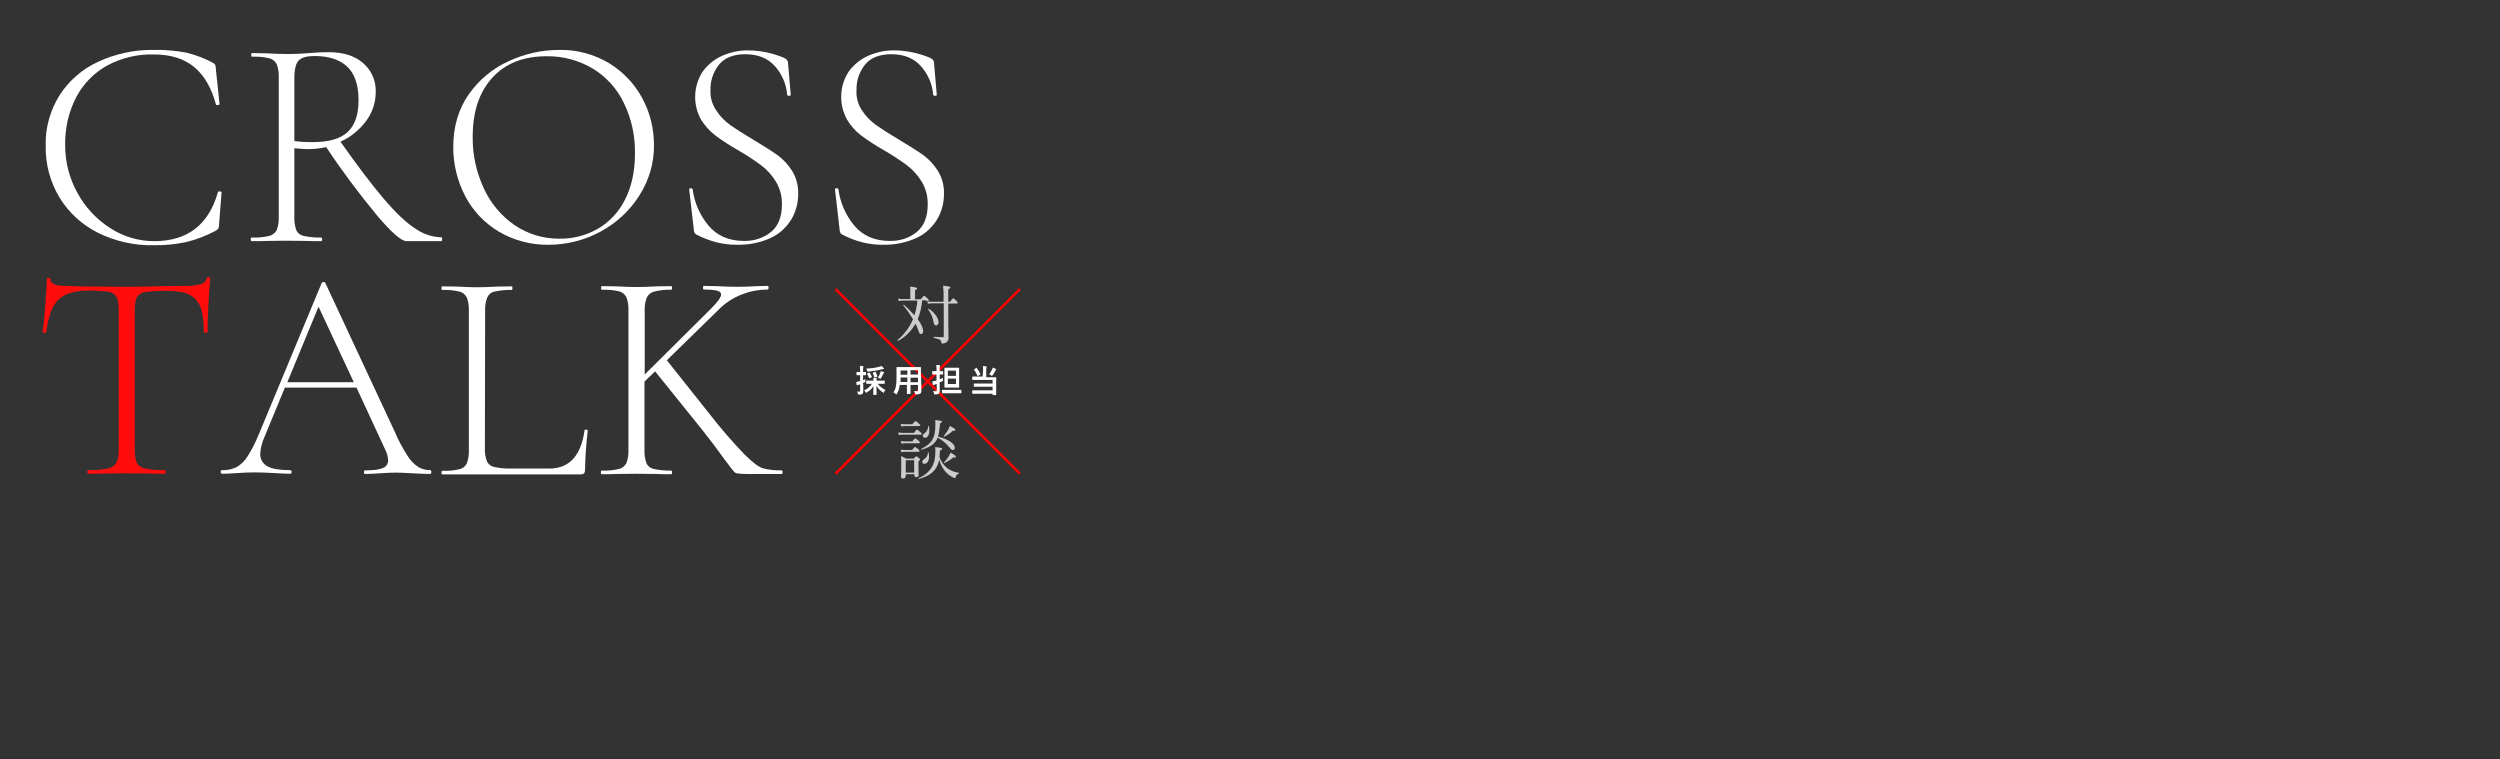 <?xml version="1.0" encoding="utf-8"?>
<!-- Generator: Adobe Illustrator 26.0.3, SVG Export Plug-In . SVG Version: 6.00 Build 0)  -->
<svg xmlns="http://www.w3.org/2000/svg" width="1106" height="336" viewBox="0 0 1106 336">
<rect x="0" y="0" width="1106" height="336" fill="#333333" stroke="none"/>
<style type="text/css">
	.st0{fill:none;}
	.st1{fill:#FFFFFF;}
	.st2{fill:#FF0D0D;}
	.st3{fill:none;stroke:#FF0001;stroke-width:1.138;stroke-miterlimit:10;}
	.st4{fill:#CCCCCC;}
</style>
<g id="レイヤー_2">
</g>
<g id="レイヤー_1">
	<g transform="translate(179 -6774.514)">
		<rect x="-179" y="6774.5" class="st0" width="1106" height="336"/>
		<g transform="translate(-4214.482 1726)">
			<path class="st1" d="M4117.9,5071.8c4.1,1,8.1,2.5,11.8,4.5c0.4,0.2,0.7,0.5,1,0.9c0.2,0.7,0.3,1.4,0.3,2.1l1.6,15.2
				c0,0.3-0.2,0.4-0.7,0.5s-0.8-0.1-0.9-0.3c-2-7.4-5.2-12.9-9.7-16.6c-4.5-3.7-10.5-5.5-17.8-5.5c-7.2-0.2-14.2,1.5-20.6,4.9
				c-5.8,3.2-10.6,8.1-13.7,14c-3.4,6.6-5,13.8-4.9,21.2c0,7.4,1.8,14.6,5.4,21.1c3.4,6.3,8.4,11.7,14.5,15.6
				c5.8,3.8,12.6,5.8,19.5,5.8c14.7,0,24.1-7.2,28.2-21.7c0-0.2,0.2-0.3,0.7-0.3c0.6,0,0.9,0.1,0.9,0.4l-1.1,14.1
				c0,0.7-0.1,1.4-0.4,2c-0.3,0.4-0.7,0.7-1.1,0.9c-4.1,2.2-8.5,3.9-13,5c-4.7,1-9.6,1.5-14.4,1.4c-8.5,0.2-17-1.7-24.7-5.5
				c-7-3.5-12.9-8.9-17-15.6c-4.2-7-6.3-15-6.1-23.1c-0.2-7.8,2-15.5,6.1-22.1c4.1-6.4,10-11.6,17-14.8c7.7-3.6,16.1-5.4,24.5-5.3
				C4108.4,5070.5,4113.2,5070.9,4117.9,5071.8z"/>
			<path class="st1" d="M4231.1,5154.4c0,0.5-0.1,0.8-0.4,0.8h-15.4c-2.2,0-6.5-3.7-12.8-11.1c-8.1-9.8-15.7-19.9-22.7-30.5
				c-2.8,0.6-5.6,0.9-8.4,0.9c-0.4,0-2.3-0.1-5.7-0.4v30.3c-0.1,2,0.2,4.1,0.9,6c0.6,1.3,1.8,2.2,3.3,2.5c2.5,0.5,5.1,0.8,7.7,0.7
				c0.3,0,0.4,0.3,0.4,0.8s-0.1,0.8-0.4,0.8c-2.7,0-4.8,0-6.4-0.1l-9-0.1l-8.8,0.1c-1.6,0.1-3.8,0.1-6.7,0.1c-0.2,0-0.3-0.3-0.3-0.8
				s0.1-0.8,0.3-0.8c2.6,0.1,5.2-0.1,7.8-0.7c1.5-0.3,2.7-1.3,3.4-2.6c0.7-1.9,1-3.9,0.9-5.9v-61.6c0.1-2-0.2-4-0.9-5.9
				c-0.7-1.3-1.9-2.3-3.3-2.6c-2.5-0.6-5.1-0.8-7.6-0.7c-0.3,0-0.4-0.3-0.4-0.8s0.1-0.8,0.4-0.8l6.4,0.1c3.5,0.2,6.5,0.3,8.8,0.3
				c1.9,0,3.8,0,5.5-0.1s3.2-0.2,4.5-0.3c3.2-0.3,6-0.4,8.5-0.4c6.7,0,11.8,1.6,15.5,4.9c3.7,3.2,5.7,7.9,5.5,12.8
				c0,4.6-1.5,9.1-4.3,12.8c-2.9,3.9-6.8,7.1-11.3,9.1c7.6,10.8,14,19.2,19.2,25.3c5.1,6,9.7,10.4,13.7,13c3.5,2.5,7.6,3.9,11.8,4
				C4231,5153.6,4231.1,5153.8,4231.1,5154.4z M4173.6,5111.4c7.4,0,12.6-1.5,15.8-4.6s4.7-7.7,4.7-13.9c0-6.8-1.7-11.8-5-14.9
				s-8.1-4.7-14.4-4.7c-3.4,0-5.7,0.6-7,1.9c-1.3,1.2-2,3.9-2,7.8v27.9C4168.3,5111.3,4171,5111.4,4173.6,5111.4z"/>
			<path class="st1" d="M4256.2,5151c-6.3-3.7-11.5-9.2-14.9-15.7c-3.5-6.7-5.3-14.1-5.3-21.6c0-9.1,2.3-17,6.9-23.5
				c4.5-6.4,10.6-11.5,17.8-14.7c6.9-3.2,14.5-4.9,22.1-4.9c7.8-0.2,15.5,1.9,22.2,5.9c6.2,3.8,11.3,9.2,14.7,15.6
				c3.4,6.3,5.1,13.4,5.1,20.6c0.1,7.9-2.2,15.6-6.4,22.2c-4.2,6.7-10.1,12.2-17.1,16c-7.1,3.9-15.1,5.9-23.2,5.9
				C4270.4,5156.9,4262.8,5154.9,4256.2,5151z M4300,5149.7c5.2-3,9.3-7.5,12-12.9c2.9-5.7,4.4-12.5,4.4-20.4
				c0.1-7.7-1.5-15.3-4.9-22.3c-3-6.3-7.8-11.6-13.7-15.2c-6.2-3.7-13.3-5.6-20.5-5.5c-10.3,0-18.3,3.2-24.1,9.6
				c-5.8,6.4-8.6,15.1-8.6,26.1c-0.1,7.8,1.6,15.6,4.9,22.7c3,6.6,7.7,12.2,13.6,16.3c5.9,4,12.8,6.1,20,6
				C4288.9,5154.2,4294.8,5152.7,4300,5149.7L4300,5149.7z"/>
			<path class="st1" d="M4352.3,5097.3c1.6,2.5,3.7,4.7,6.2,6.5c2.4,1.7,5.8,3.9,10.2,6.5c4.6,2.8,8.2,5,10.7,6.8
				c2.6,1.9,4.8,4.3,6.5,7c1.9,3.1,2.8,6.6,2.7,10.2c0,4-1,7.9-3.1,11.4c-2.2,3.5-5.3,6.4-9.1,8.1c-4.6,2.1-9.7,3.1-14.8,3
				c-3,0-5.9-0.3-8.8-1c-3.2-0.8-6.3-2-9.2-3.5c-0.4-0.2-0.7-0.5-0.9-0.9c-0.2-0.5-0.3-1.1-0.3-1.6l-2-17.3v-0.1
				c0-0.4,0.2-0.6,0.7-0.6s0.7,0.1,0.8,0.5c0.8,5.9,3.2,11.4,7,16c3.8,4.5,9,6.8,15.7,6.8c4.3,0.1,8.5-1.2,11.9-3.9
				c3.2-2.6,4.9-6.6,4.9-12.1c0.1-3.6-0.8-7.2-2.7-10.3c-1.7-2.8-3.9-5.2-6.5-7.2c-3.3-2.4-6.8-4.7-10.3-6.7c-3.5-2-6.8-4.1-10-6.5
				c-2.5-1.9-4.6-4.3-6.3-7c-3.7-6.7-3.4-14.9,0.8-21.3c2.3-3.1,5.3-5.5,8.8-7c3.7-1.6,7.7-2.4,11.7-2.3c5.2,0.1,10.4,1.2,15.2,3.2
				c1.3,0.5,2,1.3,2,2.3l1.2,14.1c0,0.4-0.2,0.5-0.7,0.5s-0.8-0.2-0.9-0.5c-0.3-4.6-2.2-8.9-5.2-12.4c-3.1-3.6-7.5-5.5-13.3-5.5
				c-5.3,0-9.2,1.6-11.7,4.7c-2.5,3.2-3.8,7.1-3.7,11.2C4349.6,5091.4,4350.5,5094.6,4352.3,5097.3z"/>
			<path class="st1" d="M4416.8,5097.3c1.6,2.5,3.7,4.7,6.2,6.5c2.4,1.7,5.8,3.9,10.2,6.5c4.6,2.8,8.2,5,10.7,6.8
				c2.6,1.9,4.8,4.3,6.5,7c1.9,3.1,2.8,6.6,2.7,10.2c0,4-1,7.9-3.1,11.4c-2.2,3.5-5.3,6.4-9.1,8.1c-4.6,2.1-9.7,3.1-14.8,3
				c-3,0-5.9-0.3-8.8-1c-3.2-0.8-6.3-2-9.2-3.5c-0.4-0.2-0.7-0.5-0.9-0.9c-0.2-0.5-0.3-1.1-0.3-1.6l-2-17.3v-0.1
				c0-0.4,0.2-0.6,0.7-0.6s0.7,0.1,0.8,0.5c0.8,5.9,3.2,11.4,7,16c3.8,4.5,9,6.8,15.7,6.8c4.3,0.1,8.5-1.2,11.9-3.9
				c3.2-2.6,4.9-6.6,4.9-12.1c0.1-3.6-0.8-7.2-2.7-10.3c-1.7-2.8-3.9-5.2-6.5-7.2c-3.3-2.4-6.8-4.7-10.3-6.7c-3.5-2-6.8-4.1-10-6.5
				c-2.5-1.9-4.6-4.3-6.2-7c-3.7-6.7-3.4-14.9,0.8-21.3c2.3-3.1,5.3-5.5,8.8-7c3.7-1.6,7.7-2.4,11.7-2.3c5.2,0.1,10.4,1.2,15.2,3.2
				c1.3,0.5,2,1.3,2,2.3l1.2,14.1c0,0.4-0.2,0.5-0.7,0.5s-0.8-0.2-0.9-0.5c-0.3-4.6-2.2-8.9-5.2-12.4c-3.1-3.6-7.5-5.5-13.3-5.5
				c-5.3,0-9.2,1.6-11.7,4.7c-2.5,3.2-3.8,7.1-3.7,11.2C4414.2,5091.4,4415,5094.6,4416.8,5097.3z"/>
			<path class="st2" d="M4061.1,5181.3c-2.6,2.7-4.3,7.4-5.2,14.2c0,0.2-0.3,0.3-0.8,0.3s-0.8-0.1-0.8-0.3c0.4-2.4,0.8-6.2,1.2-11.5
				c0.4-5.3,0.7-9.2,0.7-11.9c0-0.4,0.3-0.7,0.8-0.7s0.8,0.2,0.8,0.7c0,2,2.3,2.9,7,2.9c7.6,0.3,16.5,0.4,26.7,0.4
				c5.2,0,10.8-0.1,16.6-0.3l9-0.1c2.4,0.1,4.7-0.1,7-0.7c1.4-0.3,2.5-1.3,2.9-2.7c0.1-0.4,0.4-0.6,0.8-0.5c0.4,0,0.7,0.2,0.7,0.5
				c-0.3,2.5-0.5,6.3-0.8,11.4c-0.3,5.1-0.4,9.2-0.4,12.4c0,0.2-0.3,0.3-0.8,0.3s-0.8-0.1-0.8-0.3c0-4.7-0.5-8.3-1.5-10.9
				c-0.9-2.4-2.6-4.4-4.9-5.6c-2.3-1.2-5.5-1.7-9.7-1.7c-3.2-0.1-6.5,0.1-9.7,0.5c-1.5,0.1-2.9,0.9-3.8,2.2c-0.7,1.2-1,3.2-1,6.1
				v61.3c-0.1,2,0.2,4.1,0.9,6c0.8,1.4,2.2,2.3,3.7,2.5c2.9,0.5,5.8,0.8,8.8,0.7c0.2,0,0.3,0.3,0.3,0.8c0,0.5-0.1,0.8-0.3,0.8
				c-2.9,0-5.2,0-6.9-0.1l-10.2-0.1l-9.7,0.1c-1.8,0.1-4.2,0.1-7.3,0.1c-0.2,0-0.3-0.3-0.3-0.8s0.1-0.8,0.3-0.8
				c2.9,0.1,5.9-0.1,8.8-0.7c1.6-0.3,3-1.2,3.8-2.6c0.8-1.9,1.1-3.9,1-5.9v-61.6c0-2.9-0.4-4.9-1.1-6.1c-0.9-1.2-2.3-2-3.8-2.1
				c-3.3-0.3-6.6-0.5-9.9-0.4C4067.8,5177.3,4063.7,5178.6,4061.1,5181.3z"/>
			<path class="st1" d="M4226.3,5257.4c0,0.5-0.2,0.8-0.5,0.8c-1.6,0-4.2-0.1-7.7-0.3c-3.4-0.2-5.9-0.3-7.4-0.3
				c-1.9,0-4.3,0.1-7.3,0.3c-2.8,0.2-5,0.3-6.4,0.3c-0.4,0-0.5-0.3-0.5-0.8s0.2-0.8,0.5-0.8c3.6,0,6.2-0.3,7.8-1
				c1.5-0.5,2.4-1.9,2.4-3.4c-0.1-1.8-0.6-3.6-1.5-5.2l-12.5-27h-31.7l-9,21.8c-1.1,2.3-1.7,4.9-1.9,7.4c-0.1,2.3,1.1,4.5,3.2,5.6
				c2.1,1.2,5.5,1.7,10,1.7c0.4,0,0.7,0.3,0.7,0.8s-0.2,0.8-0.7,0.8c-1.6,0-3.9-0.1-6.9-0.3c-3.4-0.2-6.3-0.3-8.8-0.3
				c-2.2,0-4.8,0.1-7.8,0.3c-2.7,0.2-4.8,0.3-6.5,0.3c-0.4,0-0.7-0.3-0.7-0.8s0.2-0.8,0.7-0.8c2.2,0.1,4.3-0.4,6.3-1.3
				c2-1.2,3.7-2.8,4.9-4.8c2-3.1,3.6-6.4,5-9.8l27.8-66.9c0.2-0.3,0.5-0.4,0.9-0.4c0.4,0,0.6,0.1,0.7,0.4l30.9,66.2
				c1.5,3.6,3.4,7,5.5,10.3c1.2,2,2.8,3.6,4.7,4.9c1.6,1,3.5,1.4,5.4,1.4C4226.1,5256.6,4226.3,5256.8,4226.3,5257.4z
				 M4162.6,5217.6h29.4l-15.6-33.4L4162.6,5217.6z"/>
			<path class="st1" d="M4250,5246.9c-0.1,1.9,0.2,3.8,0.9,5.7c0.6,1.3,1.8,2.2,3.2,2.5c2.4,0.5,4.9,0.8,7.4,0.7h17
				c8.8,0,14-5.6,15.6-16.9c0-0.3,0.2-0.4,0.7-0.3c0.5,0,0.7,0.2,0.7,0.5c-0.7,5.7-1.1,11.5-1.2,17.3c0,0.5-0.1,1.1-0.4,1.5
				c-0.4,0.4-1,0.5-1.6,0.5h-61.2c-0.2,0-0.3-0.3-0.3-0.8s0.1-0.8,0.3-0.8c2.6,0.1,5.1-0.1,7.6-0.7c1.5-0.3,2.7-1.3,3.3-2.6
				c0.7-1.9,1-3.9,0.9-5.9v-61.6c0.1-2-0.2-4-0.9-5.9c-0.7-1.3-1.9-2.3-3.3-2.6c-2.5-0.6-5.1-0.8-7.6-0.7c-0.2,0-0.3-0.3-0.3-0.8
				s0.1-0.8,0.3-0.8l6.5,0.1c3.7,0.2,6.6,0.3,8.8,0.3c2.4,0,5.5-0.1,9.2-0.3l6.3-0.1c0.2,0,0.3,0.3,0.3,0.8s-0.1,0.8-0.3,0.8
				c-2.6-0.1-5.1,0.2-7.6,0.7c-1.5,0.3-2.7,1.3-3.3,2.7c-0.7,1.9-1,3.9-0.9,5.9L4250,5246.9z"/>
			<path class="st1" d="M4381.7,5257.4c0,0.5-0.1,0.8-0.4,0.8h-14.9c-3.1,0-5-0.2-5.6-0.5c-0.6-0.4-2.2-2.4-4.9-6.1
				c-2.6-3.7-5.8-7.9-9.5-12.6l-21.1-26.2l-4.7,4.5v30.2c-0.1,2,0.2,4.1,0.9,6c0.6,1.3,1.8,2.2,3.3,2.5c2.5,0.5,5.1,0.8,7.7,0.7
				c0.2,0,0.3,0.3,0.3,0.8s-0.1,0.8-0.3,0.8c-2.7,0-4.8,0-6.4-0.1l-9-0.1l-8.8,0.1c-1.6,0.1-3.8,0.1-6.7,0.1c-0.2,0-0.3-0.3-0.3-0.8
				s0.1-0.8,0.3-0.8c2.6,0.1,5.1-0.1,7.6-0.7c1.5-0.3,2.7-1.3,3.4-2.6c0.7-1.9,1-3.9,0.9-5.9v-61.6c0.1-2-0.2-4-0.9-5.9
				c-0.7-1.3-1.9-2.3-3.3-2.6c-2.5-0.6-5.1-0.8-7.6-0.7c-0.2,0-0.3-0.3-0.3-0.8s0.1-0.8,0.3-0.8l6.5,0.1c3.7,0.2,6.6,0.3,8.8,0.3
				c2.4,0,5.5-0.1,9.2-0.3l6.3-0.1c0.2,0,0.3,0.3,0.3,0.8s-0.1,0.8-0.3,0.8c-2.6-0.1-5.2,0.2-7.6,0.8c-1.5,0.4-2.7,1.4-3.3,2.7
				c-0.7,1.9-1,3.9-0.9,5.9v28.1l29.3-29.1c3-3,4.5-5.1,4.5-6.3c0-0.8-0.6-1.4-1.8-1.7c-1.9-0.4-3.9-0.5-5.9-0.5
				c-0.2,0-0.3-0.3-0.3-0.8s0.1-0.8,0.3-0.8l5.6,0.1c3.4,0.2,6.5,0.3,9.4,0.3c2.7,0,5.6-0.1,8.6-0.3l4.7-0.1c0.3,0,0.4,0.3,0.4,0.8
				c0,0.5-0.1,0.8-0.4,0.8c-3.8,0-7.6,0.7-11.2,2.1c-4.1,1.5-7.8,4-10.8,7.1l-22.6,22.1l19,23.9c4.8,6.2,10,12.2,15.4,17.8
				c3.5,3.5,6.2,5.5,8.1,6.1c2.7,0.7,5.6,1,8.4,0.9C4381.5,5256.6,4381.7,5256.8,4381.7,5257.4z"/>
		</g>
		<g transform="translate(-4214.482 1726)">
			<line class="st3" x1="4405.1" y1="5176.4" x2="4486.7" y2="5258.1"/>
			<line class="st3" x1="4486.7" y1="5176.4" x2="4405.1" y2="5258.1"/>
			<path class="st4" d="M4443.5,5181.3c-0.3,2.9-0.9,5.7-2,8.4c1.7,2.3,2.4,4.2,2.4,5.2c0,0.9-0.4,1.4-0.9,1.4c-0.6,0-0.8-0.2-1.4-2
				c-0.3-0.9-0.7-1.8-1.1-2.6c-1.8,3.2-4.4,5.8-7.6,7.6c-0.2,0.1-0.5-0.3-0.3-0.4c3-2.5,5.3-5.6,6.8-9.2c-1.3-2.1-2.7-4.2-4.3-6
				c-0.1-0.1,0.2-0.5,0.3-0.3c1.7,1.4,3.2,3,4.6,4.6c0.7-2.1,1.2-4.3,1.3-6.5h-6.3c-0.6,0-1.2,0.1-1.9,0.2l-0.3-1.1
				c0.7,0.2,1.4,0.2,2.1,0.2h3.3v-3.2c0-0.8,0-1.5-0.1-2.3c2.8,0.3,3.1,0.5,3.1,0.8c0,0.2-0.2,0.5-0.9,0.8v4h2.5
				c1.1-1.3,1.3-1.5,1.5-1.5s0.4,0.1,1.5,1.1c0.5,0.5,0.6,0.7,0.6,0.8s-0.1,0.3-0.4,0.3L4443.5,5181.3z M4448,5182.7
				c-0.7,0-1.4,0.1-2,0.2l-0.3-1.1c0.8,0.2,1.5,0.2,2.3,0.2h4.9v-1.5c0.1-1.9,0-3.7-0.2-5.6c2.8,0.3,3.2,0.4,3.2,0.8
				c0,0.2-0.1,0.4-0.9,0.8v5.5h0.8c1-1.4,1.2-1.5,1.4-1.5s0.4,0.1,1.4,1.1c0.4,0.5,0.6,0.7,0.6,0.9s-0.1,0.3-0.4,0.3h-3.8v5.3
				c0,6.3,0.1,8.7,0.1,9.8c0.1,0.8-0.3,1.7-1,2.1c-0.5,0.3-1.1,0.5-1.7,0.5c-0.4,0-0.5-0.2-0.5-0.7c-0.1-0.9-0.7-1.2-3.2-1.8
				c-0.2,0-0.2-0.5,0-0.5c1.8,0.1,2.9,0.2,3.8,0.2c0.3,0,0.5-0.1,0.5-0.5v-14.5L4448,5182.7z M4448.5,5191.1c-0.3-2.1-1.2-4-2.4-5.7
				c-0.1-0.1,0.1-0.3,0.3-0.3c2.6,1.7,4.3,4.2,4.3,5.9c0,0.9-0.5,1.5-1.1,1.5C4449,5192.5,4448.7,5192.1,4448.5,5191.1
				L4448.5,5191.1z"/>
			<path class="st4" d="M4432.9,5239.8c0.7,0.2,1.4,0.2,2.1,0.2h4.8c1-1.3,1.2-1.4,1.4-1.4c0.2,0,0.4,0.1,1.5,1.1
				c0.5,0.5,0.6,0.6,0.6,0.8c0,0.2-0.1,0.3-0.4,0.3h-8c-0.6,0-1.2,0.1-1.8,0.2L4432.9,5239.8z M4434,5243.6c0.6,0.1,1.2,0.2,1.9,0.2
				h3.2c0.9-1.2,1.2-1.3,1.3-1.3c0.2,0,0.4,0.1,1.5,1c0.4,0.4,0.5,0.6,0.5,0.8s-0.1,0.3-0.4,0.3h-6.1c-0.5,0-1,0.1-1.6,0.2
				L4434,5243.6z M4434,5236c0.7,0.2,1.3,0.2,2,0.2h3.1c1.1-1.3,1.3-1.4,1.4-1.4c0.2,0,0.4,0.1,1.5,1.1c0.5,0.4,0.6,0.6,0.6,0.8
				s-0.1,0.3-0.4,0.3h-6.3c-0.6,0-1.1,0.1-1.7,0.2L4434,5236z M4434,5247.4c0.6,0.1,1.2,0.2,1.8,0.2h3.2c0.9-1.2,1.1-1.3,1.3-1.3
				c0.2,0,0.4,0.1,1.5,1c0.4,0.4,0.5,0.6,0.5,0.8s-0.1,0.3-0.4,0.3h-6.2c-0.5,0-1,0.1-1.5,0.2L4434,5247.4z M4436.1,5259.3
				c0,0.6-0.4,0.9-1.1,0.9c-0.6,0-0.9-0.3-0.9-0.8c0-0.6,0.1-1.6,0.1-5c0-1.4,0-2.8-0.1-4.1c0.8,0.3,1.6,0.7,2.3,1.1h3.3
				c0.8-0.9,1-1,1.1-1c0.2,0,0.4,0.1,1.2,0.7c0.4,0.4,0.5,0.5,0.5,0.7c0,0.2-0.1,0.4-0.7,0.8v1.5c0,2.8,0.1,4.2,0.1,4.6
				c0,0.6-0.4,0.9-1.1,0.9c-0.5,0-0.8-0.2-0.8-0.7v-0.6h-3.7L4436.1,5259.3z M4439.9,5252.1h-3.7v5.5h3.7L4439.9,5252.1z
				 M4454.4,5255.5c1.5,1.2,3.4,1.9,5.3,2.2c0.1,0,0.1,0.3,0,0.3c-0.7,0.2-1.3,0.8-1.4,1.6c-0.1,0.2-0.2,0.4-0.4,0.4
				c-0.3,0-0.6-0.2-0.9-0.3c-1.3-0.7-2.5-1.6-3.4-2.7c-1.2-1.5-2.1-3.2-2.6-5.1c-0.3,1.4-0.8,2.7-1.5,3.8c-1.5,2.3-3.9,3.7-7.5,4.7
				c-0.2,0.1-0.3-0.3-0.1-0.4c2.4-0.9,4.4-2.6,5.8-4.8c1.1-1.8,1.6-4,1.6-7.4c0-0.4,0-0.9-0.1-1.5c2.6,0.3,3.1,0.4,3.1,0.8
				c0,0.2-0.2,0.5-1,0.7c0,1-0.1,1.9-0.2,2.9C4451.7,5252.5,4452.9,5254.3,4454.4,5255.5z M4457.9,5246.6c0,0.5-0.3,1-0.9,1
				c0,0,0,0,0,0c-0.5,0-0.7-0.2-1.9-1.6c-1.3-1.6-3-2.9-4.8-3.9c-0.2,0.6-0.5,1.2-0.9,1.7c-1.2,1.6-3,2.7-6.2,3.7
				c-0.2,0.1-0.3-0.3-0.1-0.4c2.6-1.4,4-2.5,4.8-4c1-1.6,1.4-3.6,1.4-7.1c0-0.6,0-1.1-0.1-1.7c2.9,0.4,3,0.4,3,0.8
				c0,0.2-0.1,0.4-0.9,0.7c0,0.6,0,1.1-0.1,1.7c-0.1,1.4-0.4,2.8-0.7,4.2C4455,5242.8,4457.9,5244.8,4457.9,5246.6L4457.9,5246.6z
				 M4443.5,5252.8c0-0.4,0.2-0.7,0.7-1.1c1.1-0.6,1.8-1.7,1.8-3c0-0.1,0.3-0.1,0.3,0c0.1,0.6,0.2,1.2,0.2,1.8
				c0,1.9-0.8,3.2-2.1,3.2C4444,5253.8,4443.5,5253.4,4443.5,5252.8L4443.5,5252.8z M4443.7,5241.2c0-0.4,0.1-0.5,0.9-1.1
				c0.9-0.7,1.5-1.8,1.5-3c0-0.1,0.3-0.2,0.3,0c0.2,0.6,0.2,1.3,0.2,2c0,1.8-0.7,3.1-1.9,3.1
				C4444.2,5242.2,4443.7,5241.8,4443.7,5241.2L4443.7,5241.2z M4453,5241.4c0.7-0.9,1.4-1.8,2-2.8c0.3-0.6,0.5-1.1,0.7-1.7
				c2.1,1.2,2.5,1.5,2.5,1.8c0,0.3-0.3,0.4-1.2,0.4c-1.1,1.1-2.4,1.9-3.8,2.6C4453.1,5241.7,4452.9,5241.5,4453,5241.4L4453,5241.4z
				 M4453.1,5253.1c0.8-0.8,1.5-1.7,2.1-2.7c0.3-0.5,0.6-1.1,0.8-1.7c2,1.2,2.4,1.6,2.4,1.9c0,0.3-0.2,0.4-1.2,0.3
				c-1.2,1-2.5,1.8-3.9,2.5C4453.3,5253.4,4453,5253.2,4453.1,5253.1L4453.1,5253.1z"/>
			<path class="st1" d="M4417.4,5218.6c0,1.3,0,2.1,0,2.8c0,0.8-0.1,1.1-0.4,1.4c-0.3,0.2-0.7,0.3-1.5,0.3c-0.4,0-0.4,0-0.5-0.4
				c-0.1-0.4-0.2-0.7-0.4-1c0.3,0,0.7,0.1,1,0.1c0.3,0,0.4-0.1,0.4-0.5v-2.8c-0.2,0.1-0.4,0.2-0.6,0.2c-0.2,0.1-0.3,0.1-0.5,0.2
				c-0.1,0.1-0.1,0.1-0.2,0.1c-0.1,0-0.1-0.1-0.2-0.2c-0.1-0.4-0.2-0.9-0.2-1.3c0.4-0.1,0.9-0.2,1.3-0.3c0.1,0,0.3-0.1,0.4-0.1v-2.6
				h-0.2c-0.9,0-1.2,0-1.3,0c-0.1,0-0.1,0-0.1-0.2v-1c0-0.2,0-0.2,0.1-0.2c0.1,0,0.4,0,1.3,0h0.2v-0.7c0-0.7,0-1.3-0.1-2
				c0.5,0,1,0,1.4,0.1c0.1,0,0.2,0.1,0.2,0.1c0,0.1,0,0.2-0.1,0.3c-0.1,0.5-0.1,0.9-0.1,1.4v0.8c0.7,0,1,0,1.1,0
				c0.2,0,0.2,0,0.2,0.2v1c0,0.1,0,0.2-0.2,0.2c-0.1,0-0.3,0-1.1,0v2.2c0.4-0.1,0.8-0.3,1.1-0.5c0,0.3-0.1,0.6-0.1,0.9
				c0,0.5,0,0.4-0.4,0.6l-0.7,0.3L4417.4,5218.6z M4420.8,5218.3c-1.3,0-1.8,0-1.9,0c-0.1,0-0.2,0-0.2-0.2v-1c0-0.1,0-0.2,0.2-0.2
				c0.1,0,0.5,0,1.9,0h1.1c0-0.4,0-0.7-0.1-1.2c0.5,0,0.9,0,1.4,0.1c0.1,0,0.2,0.1,0.2,0.2c0,0.1-0.1,0.2-0.1,0.3
				c0,0.2-0.1,0.4-0.1,0.6h1.6c1.3,0,1.8,0,1.9,0c0.2,0,0.2,0,0.2,0.2v1c0,0.1,0,0.2-0.2,0.2c-0.1,0-0.5,0-1.9,0h-1
				c0.9,1.2,2.1,2.1,3.4,2.7c-0.3,0.3-0.5,0.6-0.6,1c-0.1,0.2-0.1,0.3-0.2,0.3c-0.1,0-0.2-0.1-0.3-0.2c-1.2-0.7-2.2-1.7-2.9-2.9
				c0,1.4,0.1,3.4,0.1,3.8c0,0.1,0,0.2-0.2,0.2h-1.1c-0.1,0-0.2,0-0.2-0.2c0-0.4,0.1-2.3,0.1-3.7c-0.7,1.2-1.7,2.1-2.9,2.8
				c-0.1,0.1-0.2,0.2-0.3,0.2s-0.1-0.1-0.3-0.3c-0.2-0.3-0.4-0.6-0.6-0.8c1.4-0.6,2.6-1.6,3.4-2.9L4420.8,5218.3z M4426.4,5211.3
				c0.1,0.1,0.1,0.2,0.1,0.3c0,0.1-0.1,0.2-0.2,0.2c0,0,0,0,0,0c-0.2,0-0.5,0.1-0.7,0.1c-1.9,0.5-3.9,0.8-5.9,1
				c-0.5,0-0.5,0-0.6-0.4c-0.1-0.3-0.2-0.6-0.4-0.9c1.9-0.1,3.8-0.3,5.6-0.8c0.4-0.1,0.8-0.2,1.1-0.4
				C4425.8,5210.7,4426.1,5211,4426.4,5211.3L4426.4,5211.3z M4420,5213.4c0.2-0.1,0.2-0.1,0.3,0.1c0.4,0.5,0.6,1.1,0.9,1.7
				c0.1,0.1,0.1,0.2-0.2,0.3l-0.8,0.3c-0.2,0.1-0.2,0.1-0.3-0.1c-0.2-0.6-0.5-1.2-0.8-1.8c-0.1-0.1-0.1-0.2,0.1-0.2L4420,5213.4z
				 M4422.6,5213c0.2-0.1,0.2-0.1,0.3,0.1c0.3,0.6,0.5,1.2,0.7,1.8c0.1,0.2,0,0.2-0.2,0.3l-0.8,0.3c-0.2,0.1-0.2,0.1-0.3-0.1
				c-0.2-0.6-0.4-1.2-0.7-1.8c-0.1-0.1,0-0.2,0.1-0.2L4422.6,5213z M4424.9,5213.5c0.1-0.3,0.1-0.5,0.2-0.8c0.4,0.1,0.9,0.3,1.3,0.4
				c0.2,0.1,0.2,0.1,0.2,0.2s0,0.1-0.1,0.2c-0.1,0.1-0.2,0.3-0.3,0.5c-0.3,0.6-0.6,1.3-1,1.8c-0.1,0.2-0.2,0.3-0.3,0.3
				c-0.1,0-0.2-0.1-0.4-0.2c-0.2-0.1-0.5-0.2-0.7-0.3C4424.3,5215,4424.7,5214.2,4424.9,5213.5L4424.9,5213.5z"/>
			<path class="st1" d="M4443.1,5219.6c0,0.6,0,1.4,0,1.9c0,0.4-0.1,0.9-0.5,1.1c-0.3,0.2-0.7,0.4-1.8,0.4c-0.4,0-0.4,0-0.5-0.4
				c-0.1-0.4-0.2-0.7-0.4-1.1c0.6,0,0.8,0.1,1.3,0.1c0.3,0,0.4-0.1,0.4-0.5v-2.3h-3.3v1.7c0,1.4,0,2,0,2.1c0,0.1,0,0.2-0.2,0.2h-1.2
				c-0.1,0-0.2,0-0.2-0.2c0-0.1,0-0.7,0-2.1v-1.7h-3.2c-0.1,1.4-0.5,2.7-1.2,3.9c-0.1,0.2-0.2,0.3-0.3,0.3s-0.1-0.1-0.3-0.2
				c-0.3-0.3-0.6-0.5-1-0.7c1-1.3,1.4-3,1.4-6.4v-2.3c0-1.5,0-2.2,0-2.3c0-0.2,0-0.2,0.2-0.2c0.1,0,0.6,0,1.9,0h6.6
				c1.4,0,1.8,0,1.9,0c0.1,0,0.2,0,0.2,0.2c0,0.1,0,0.8,0,2.3L4443.1,5219.6z M4436.9,5217.5v-2h-3v0.2c0,0.7,0,1.3,0,1.8
				L4436.9,5217.5z M4436.9,5214.3v-1.9h-3v1.9H4436.9z M4438.3,5212.3v1.9h3.3v-1.9H4438.3z M4441.6,5217.6v-2h-3.3v2H4441.6z"/>
			<path class="st1" d="M4451.2,5218.6c0,1,0,2.1,0,2.8c0,0.7-0.1,1.1-0.4,1.3c-0.3,0.2-0.7,0.3-1.6,0.3c-0.4,0-0.4,0-0.5-0.4
				c-0.1-0.4-0.2-0.7-0.4-1.1c0.4,0,0.8,0.1,1.2,0.1c0.3,0,0.4-0.1,0.4-0.4v-2.8l-0.8,0.2c-0.2,0-0.3,0.1-0.5,0.2
				c-0.1,0.1-0.1,0.1-0.2,0.1c-0.1,0-0.2,0-0.2-0.2c-0.1-0.5-0.2-0.9-0.3-1.4c0.4-0.1,0.9-0.2,1.3-0.3c0.2,0,0.4-0.1,0.6-0.2v-2.6
				h-0.3c-1,0-1.3,0-1.4,0c-0.1,0-0.2,0-0.2-0.2v-1.1c0-0.1,0-0.2,0.2-0.2c0.1,0,0.4,0,1.4,0h0.3v-0.7c0-0.7,0-1.3-0.1-2
				c0.5,0,1,0,1.5,0.1c0.1,0,0.2,0.1,0.2,0.2c0,0.1,0,0.2-0.1,0.3c-0.1,0.5-0.1,0.9-0.1,1.4v0.7c0.9,0,1.2,0,1.3,0
				c0.1,0,0.2,0,0.2,0.2v1.1c0,0.1,0,0.2-0.2,0.2c-0.1,0-0.4,0-1.3,0v2.1c0.5-0.2,1-0.4,1.5-0.6c0,0.3-0.1,0.6-0.1,1
				c0,0.4,0,0.4-0.4,0.6c-0.3,0.1-0.7,0.3-1.1,0.4L4451.2,5218.6z M4454.2,5222.5c-1.4,0-1.8,0-1.9,0c-0.1,0-0.1,0-0.1-0.2v-1.1
				c0-0.1,0-0.2,0.1-0.2c0.1,0,0.6,0,1.9,0h4.5c1.4,0,1.8,0,1.9,0c0.1,0,0.2,0,0.2,0.2v1.1c0,0.1,0,0.2-0.2,0.2c-0.1,0-0.5,0-1.9,0
				H4454.2z M4457.9,5211.2c1.2,0,1.6,0,1.7,0c0.1,0,0.2,0,0.2,0.2c0,0.1,0,0.6,0,1.9v4.6c0,1.2,0,1.8,0,1.9c0,0.2,0,0.2-0.2,0.2
				c-0.1,0-0.5,0-1.7,0h-2.7c-1.2,0-1.6,0-1.7,0c-0.1,0-0.2,0-0.2-0.2c0-0.1,0-0.7,0-1.9v-4.6c0-1.2,0-1.8,0-1.9
				c0-0.1,0-0.2,0.2-0.2c0.1,0,0.5,0,1.7,0H4457.9z M4454.8,5212.5v2.3h3.6v-2.3H4454.8z M4458.4,5216h-3.6v2.4h3.6V5216z"/>
			<path class="st1" d="M4470.4,5212.2c0-0.6,0-1.1-0.1-1.7c0.5,0,1,0,1.5,0.1c0.1,0,0.2,0.1,0.2,0.2c0,0.1,0,0.2-0.1,0.3
				c-0.1,0.4-0.1,0.7-0.1,1.1v3.2h2.3c1.4,0,1.8,0,1.9,0c0.2,0,0.2,0,0.2,0.2c0,0.1,0,0.6,0,1.7v4c0,1.3,0,1.8,0,1.9
				c0,0.1,0,0.1-0.2,0.1h-1.2c-0.1,0-0.2,0-0.2-0.1v-0.5h-6.9c-1.4,0-1.8,0-1.9,0c-0.1,0-0.2,0-0.2-0.2v-1.1c0-0.2,0-0.2,0.2-0.2
				c0.1,0,0.6,0,1.9,0h6.9v-1.6h-6.2c-1.4,0-1.8,0-1.9,0c-0.2,0-0.2,0-0.2-0.2v-1c0-0.1,0-0.2,0.2-0.2c0.1,0,0.5,0,1.9,0h6.2v-1.6
				h-6.9c-1.4,0-1.8,0-1.9,0c-0.1,0-0.2,0-0.2-0.2v-1.1c0-0.2,0-0.2,0.2-0.2c0.1,0,0.5,0,1.9,0h2.5L4470.4,5212.2z M4467.3,5211.3
				c0.2-0.1,0.2-0.1,0.3,0c0.6,0.8,1.1,1.7,1.6,2.7c0.1,0.1,0,0.2-0.1,0.3l-0.9,0.5c-0.2,0.1-0.2,0.1-0.3,0c-0.4-1-0.9-1.9-1.5-2.7
				c-0.1-0.1-0.1-0.2,0.1-0.2L4467.3,5211.3z M4474.5,5211.7c0.1-0.2,0.2-0.4,0.2-0.6c0.5,0.2,0.9,0.4,1.3,0.6
				c0.1,0.1,0.2,0.1,0.2,0.2c0,0.1,0,0.1-0.1,0.2c-0.1,0.1-0.2,0.2-0.2,0.3c-0.4,0.8-0.8,1.5-1.3,2.1c-0.1,0.2-0.2,0.3-0.3,0.3
				c-0.1,0-0.2-0.1-0.3-0.2c-0.3-0.2-0.6-0.4-0.9-0.5C4473.6,5213.5,4474.1,5212.6,4474.5,5211.7L4474.5,5211.7z"/>
		</g>
	</g>
</g>
</svg>
